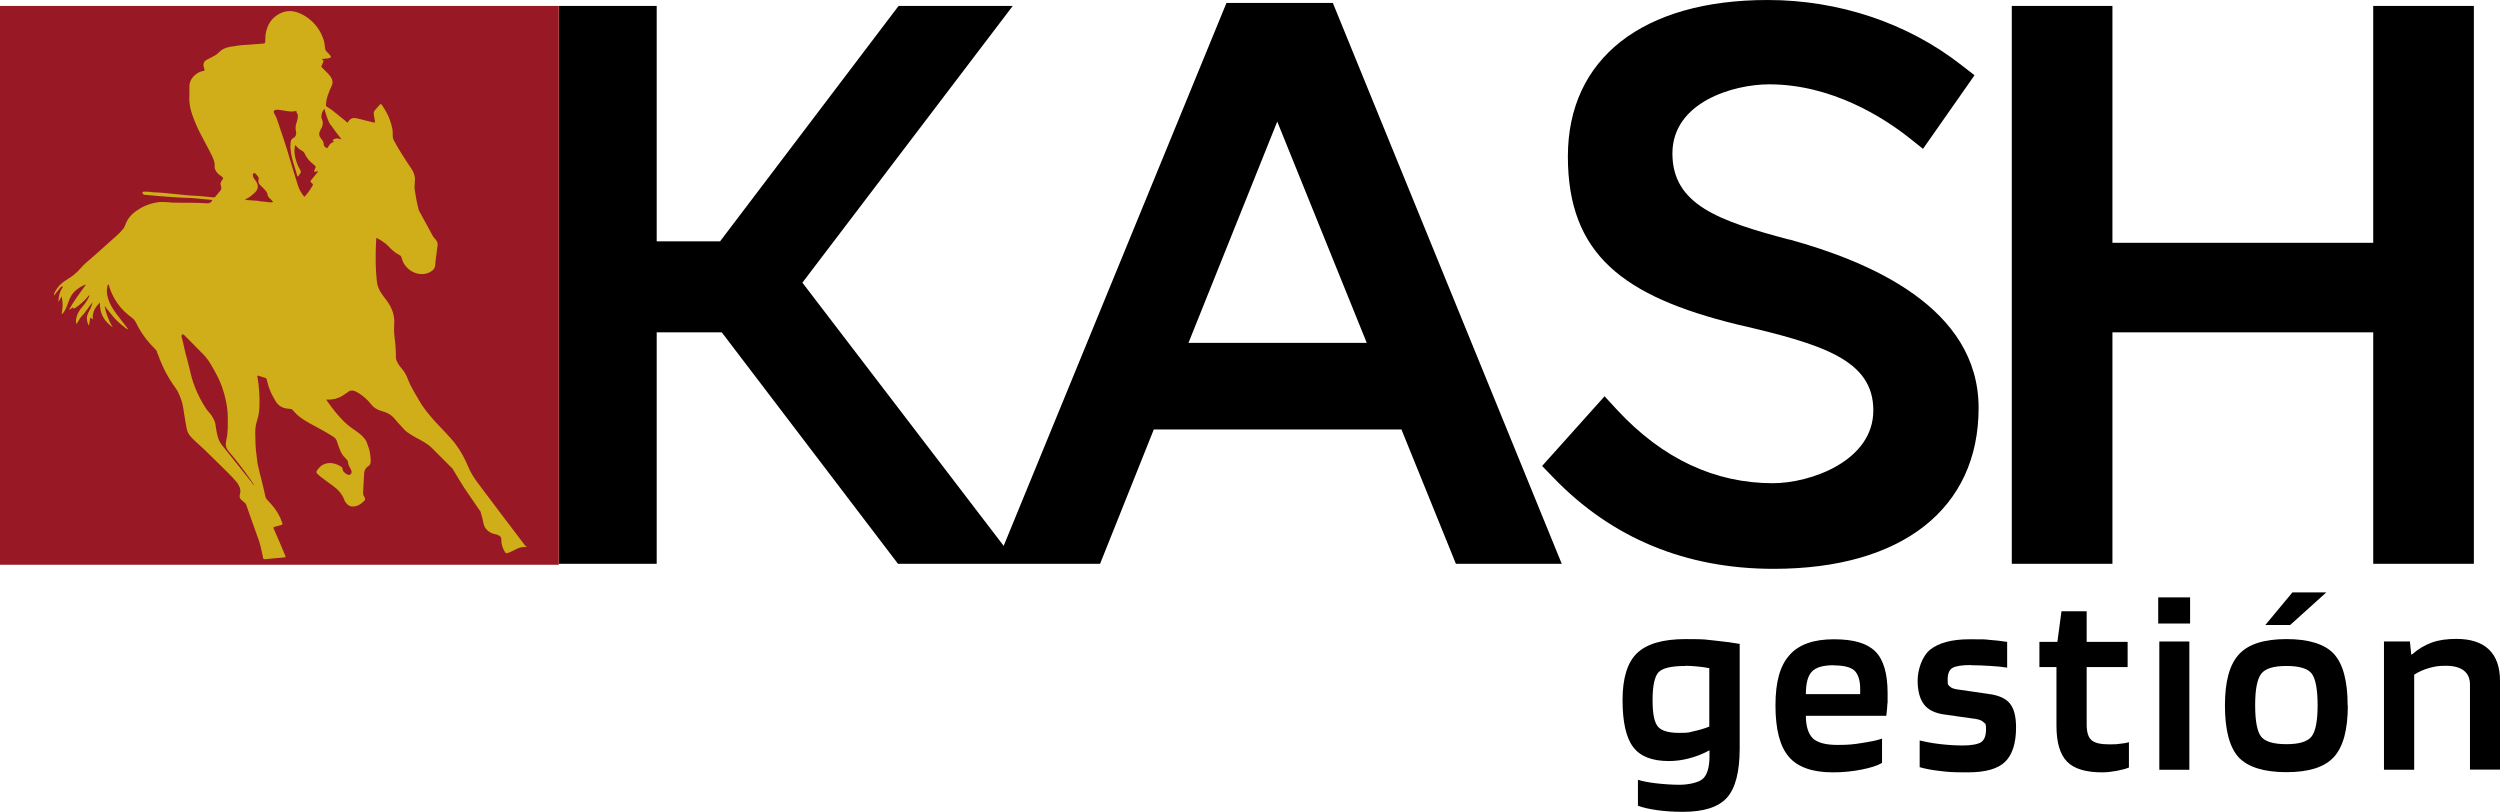<?xml version="1.0" encoding="UTF-8"?>
<svg id="Capa_1" data-name="Capa 1" xmlns="http://www.w3.org/2000/svg" version="1.1" viewBox="0 0 1348.8 438">
  <defs>
    <style>
      .cls-1 {
        fill: #981925;
      }

      .cls-1, .cls-2, .cls-3 {
        stroke-width: 0px;
      }

      .cls-2 {
        fill: #000001;
      }

      .cls-3 {
        fill: #d0ae19;
      }
    </style>
  </defs>
  <path class="cls-2" d="M661.7,1.6l-120.2,292.9-108.6-142L546.4,3.2h-61.6l-96.3,127h-34.2V3.2h-52.7v301h52.7v-124.9h35.1l95.1,124.9h109l29-72.5h133.6l29.4,72.5h57.1L719.1,1.6h-57.4ZM641.2,185l47.9-119.4,48.3,119.4h-96.2ZM965.4,129.3c-38.1-10.1-63.1-18.9-63.1-46.5s32.7-37.3,52.2-37.3c33.7,0,61.6,17.9,75.2,28.6l7.8,6.2,27.8-39.7-7.1-5.5C1029.2,12.4,992.1,0,953.7,0c-67.5,0-107.8,31.6-107.8,84.4s29.8,75.5,91.1,90.6c45.9,10.6,73.7,19,73.7,46.4s-34,39.3-54.2,39.3c-31.3,0-59.5-13.2-83.8-39.3l-7-7.6-33.7,37.6,6.1,6.3c31.5,32.7,71.5,49.2,118.8,49.2,69.3,0,110.6-32.5,110.6-86.8s-59-79-102.1-90.9M1280.4,3.2v127.8h-140.7V3.2h-54.3v301h54.3v-124.9h140.7v124.9h54.3V3.2h-54.3Z"/>
  <rect class="cls-1" y="3.2" width="301.5" height="301.5"/>
  <path class="cls-3" d="M283.6,294.8c-.1-.2-.3-.4-.4-.6-4.2-5.5-8.4-11.1-12.6-16.6-4.1-5.4-8.1-10.8-12.2-16.2-2.3-3-4.3-6-5.7-9.4-.4-1-.8-1.9-1.3-2.9-2.1-4.6-4.8-8.9-8.3-12.7-1.7-1.9-3.4-3.8-5.2-5.6-4.5-4.7-8.8-9.5-12-15.1-2-3.6-4.3-7-5.7-10.8-.9-2.5-2.2-4.7-4-6.7-.6-.7-1.1-1.4-1.5-2.2-.6-1-1.1-2.1-1.1-3.2,0-3.5-.2-7-.7-10.5-.3-2.5-.4-4.9-.2-7.3.2-2.8-.2-5.5-1.4-8.3-1-2.3-2.4-4.3-4-6.3-1.8-2.3-3.3-4.7-3.8-7.4-.4-2.6-.5-5.3-.7-7.9,0-1-.1-2-.1-3,0-2,0-3.9,0-5.9,0-2.5.2-4.9.3-7.4,0-.4.2-.5.5-.3,2.1,1.2,4.2,2.4,5.9,4.2,1.8,1.9,3.7,3.7,6.1,4.9.7.3,1,.8,1.2,1.6,1.9,7.5,10.9,11.2,16.5,6.8.9-.7,1.5-1.7,1.6-3,.1-1.6.3-3.2.5-4.7.3-2,.5-4,.8-6,.2-1.1-.3-2.1-1-3-.6-.7-1.3-1.4-1.7-2.2-2.5-4.5-4.9-8.9-7.3-13.4-.1-.3-.3-.6-.3-.8-.3-1.5-.7-2.9-1-4.4-.4-2.2-.8-4.4-1.1-6.5-.1-.7,0-1.4,0-2.1,0-1.1.2-2.3.2-3.4-.1-2.1-.9-4-2.2-5.9-3.3-4.8-6.4-9.7-9.2-14.8-.4-.7-.6-1.4-.6-2.2,0-1.5,0-3-.3-4.5-.3-1.5-.8-3-1.3-4.5-1-2.8-2.5-5.3-4.2-7.9-.5-.7-.7-.7-1.2-.2-.8.9-1.7,1.9-2.5,2.8-.7.7-.9,1.6-.7,2.7.2,1.1.4,2.2.6,3.4.1.6,0,.7-.6.7-.3,0-.6-.1-.9-.2-2.7-.7-5.3-1.3-8-2-1.8-.5-3.3-.2-4.4,1-.3.3-.4.6-.6,1-.2.3-.4.3-.7,0-.3-.2-.6-.5-.9-.8-2.2-1.8-4.5-3.6-6.7-5.4-.9-.7-1.9-1.3-2.8-1.9-.9-.6-.9-.6-.8-1.7.1-2.5.9-4.7,1.8-6.9.4-1,.8-2,1.3-3,.9-2,.2-3.9-1.3-5.7-.7-.8-1.4-1.5-2.1-2.2-.8-.8-1.5-1.5-2.3-2.3.4-.9.8-1.8,1.1-2.7,0,0,0-.1,0-.2.3-.4,0-.6-.3-.8-.2,0-.3-.2-.5-.3.1,0,.2-.2.4-.2,1-.1,2-.2,2.9-.3.4,0,.9-.2,1.3-.4.4-.2.5-.6.1-1-.6-.7-1.2-1.5-1.9-2.1-.7-.6-.9-1.1-1-1.9-.2-1.5-.3-3.1-.8-4.6-1.7-5.2-4.9-9.6-9.8-12.7-4.6-2.9-9.2-3.8-13.6-1.6-4.6,2.2-7.1,6.2-7.9,11.3-.2,1.2-.1,2.5-.2,3.8,0,.9-.2,1.1-.8,1.2-3.1.2-6.3.5-9.4.7-3,.1-6,.6-8.9,1.1-2.1.4-4.1,1.1-5.6,2.7-.6.6-1.2,1.2-1.9,1.6-1.5.9-3,1.7-4.5,2.4-2.2,1.1-2.7,2.5-1.8,5.1.3.9.3,1.1-.6,1.2-1.5.3-2.8.9-3.9,1.8-2.2,1.7-3.6,3.9-3.5,6.9,0,1.6,0,3.1,0,4.6-.3,3.6.4,7.2,1.7,10.8,1.4,3.9,3.1,7.7,5.1,11.4,1.7,3.2,3.4,6.3,5,9.5,1.1,2.2,2.1,4.5,1.8,6.9,0,.4.1.8.3,1.2.6,1.6,1.8,2.7,3.2,3.6,1.2.8,1.3,1.2.6,2.1-.8.9-1.2,2-.7,3.3.5,1.2.1,2-.5,2.7-.8,1-1.6,2-2.4,2.9-.3.4-.7.6-1.3.5-2-.2-3.9-.4-5.9-.6-2.1-.2-4.2-.3-6.2-.4-1.5-.1-3-.2-4.5-.4-3.3-.3-6.5-.7-9.8-1-2.2-.2-4.4-.3-6.6-.4-.4,0-.8-.2-1.2-.2-1.1,0-2.1-.1-3.2-.1-.5,0-.9.4-.7.9.1.3.6.6.9.8.1,0,.3,0,.5,0,2.1.2,4.3.4,6.4.6,3.2.3,6.4.5,9.6.7,2.6.2,5.1.3,7.7.4.2,0,.5,0,.7,0,2.6.2,5.2.4,7.8.7,1.4.1,2.7.2,4.1.4-.6,1.4-1.6,1.9-3.1,1.8-2.8-.2-5.6-.3-8.4-.3-3.5,0-7,0-10.5-.1-.6,0-1.2-.2-1.8-.2-1.8,0-3.7-.3-5.5,0-4.1.6-7.8,2-11,4.2-3.2,2-5.6,4.7-6.8,8.3-.2.6-.5,1.2-.9,1.7-1.1,1.3-2.2,2.6-3.5,3.7-4.1,3.7-8.2,7.3-12.3,11-2.4,2.2-5.1,4.1-7.2,6.6-2,2.4-4.4,4.4-7.1,6-2.8,1.6-5.1,3.7-6.7,6.6-.4.7-.7,1.4-.7,2.3,1.2-1.5,2.3-2.8,3.4-4.2.2-.3.4-.5.7-.7.2-.1.4-.2.6-.2,0,.2,0,.4,0,.6,0,0,0,0,0,.1-1.6,2.2-2.2,4.7-2.3,7.9.7-1.2,1.2-2.1,1.8-3.2.2,1.8.5,3.3.5,4.8,0,1.5-.3,3-.5,4.5,0,0,0,.2.1.3.1,0,.3,0,.4-.2,1.3-1.6,2.1-3.4,2.8-5.4.8-2.2,1.6-4.4,3.2-6.1,1.6-1.7,3.5-2.9,5.6-3.9.2-.1.5-.2,1-.3-3.3,4.6-6.6,8.9-9.2,13.7.7-.3,1.3-.8,1.9-1.2.1,0,.4,0,.6,0-.1.4-.1.7.4.4.2-.1.5-.3.7-.4,2.5-1.7,4.8-3.7,6.6-6,.1-.1.2-.3.3-.4.1-.1.2-.2.5-.4,0,.4,0,.5,0,.6-1,2.2-2.4,4.2-4,6-1.3,1.5-2.4,3.3-2.9,5.3-.3,1.2-.5,2.5,0,3.8.6-1.1,1.2-2.2,1.9-3.2.5-.8,1.3-1.5,1.9-2.2,1.3-1.7,2.5-3.4,3.8-5.1.2-.2.3-.5.5-.7.2-.2.4-.4.5-.6-.2,1.2-.6,2.2-1,3.2-.5,1.1-1.2,2.1-1.6,3.2-.8,2-.4,4.4.7,6.2.2-1.1.4-2.4.6-3.7.1-.7.3-.7.9-.2,0,0,.2.2.2.3,0,0,.2.2.4.3-.5-4.1,1.4-6.7,3.8-9.2-.2,6.4,2.6,10.2,6.9,13.4-2.2-3.8-3.7-7.5-4.4-11.6,1.7,2.1,3.2,4.1,4.8,6,2.1,2.5,4.6,4.5,7.1,6.4.2.1.4.2.6.2,0-.2,0-.5-.2-.6-1.4-1.9-2.8-3.7-4.3-5.6-2-2.6-4-5.2-5.3-8.2-1.2-2.8-1.8-5.7-1.2-8.4.1-.5,0-1.1.7-1.4.9,3.6,2.5,6.9,4.6,10,2.2,3.2,5,5.9,8.2,8.2.8.6,1.4,1.4,1.9,2.3,2.5,5.3,6,10.1,10.3,14.3.6.6,1.1,1.2,1.2,2,0,.4.3.8.5,1.2,2.2,6.3,5.3,12.3,9.4,17.9.5.7.9,1.4,1.3,2.1,1.4,2.9,2.5,5.9,2.9,9,.5,3.4,1.1,6.8,1.7,10.2.3,1.9,1,3.7,2.5,5.2.7.7,1.3,1.4,2,2,1.8,1.7,3.6,3.3,5.3,4.9,3.1,3,6.2,6,9.3,9.1,2.5,2.5,5,4.9,7.3,7.5,2,2.3,3.3,4.8,2.4,7.5-.4,1.3,0,2.4,1.3,3.3.4.3.7.6,1,.9.7.4,1.1,1.1,1.3,1.8.7,2,1.4,4,2.1,6,1.2,3.4,2.4,6.7,3.6,10.1.6,1.6,1.2,3.2,1.6,4.8.6,2.3,1.1,4.7,1.6,7,0,.2,0,.4.1.5.2.3.4.6.9.5,2.1-.2,4.3-.4,6.4-.6,1.4-.1,2.8-.2,4.2-.4.6,0,.7-.2.4-.9-1-2.3-1.9-4.6-2.9-6.9-1.1-2.5-2.2-5.1-3.3-7.6-.3-.8-.2-.9.6-1.1,1.2-.3,2.4-.7,3.6-1,.5-.2.6-.4.4-1-1.2-3.7-3.2-7.1-5.9-10.1-.8-.8-1.5-1.7-2.3-2.5-.6-.6-.8-1.2-1-2-.4-2-.9-4.1-1.4-6.1-.3-1.5-.7-2.9-1.1-4.4-.6-2.4-1.2-4.9-1.7-7.3-.2-1.2-.2-2.3-.4-3.5-.7-4.2-.7-8.4-.8-12.6,0-2.2.2-4.4.9-6.5.5-1.5.9-3.1,1.1-4.7.6-4.9.3-10-.2-15.1-.1-1.3-.4-2.6-.6-3.9-.1-.9,0-1,.8-.7.9.3,1.9.6,2.8.9,1.1.3,1.3.4,1.5,1.5.3,1.1.6,2.2.9,3.3.9,2.8,2.3,5.5,3.9,8.1,1,1.7,2.5,2.9,4.4,3.5,1,.3,2.1.4,3.2.5.7,0,1.1.2,1.6.7,2.5,3.1,5.7,5.2,9.1,7.1,2.3,1.3,4.7,2.5,7,3.8,1.9,1.1,3.8,2.2,5.7,3.4,1,.6,1.7,1.5,2,2.6.3,1.2.8,2.3,1.2,3.4.7,2.2,1.8,4.2,3.6,5.8.6.6,1.1,1.2,1.2,2,0,1.1.5,2.1,1.1,3.1.3.5.5,1,.7,1.5.4,1.2-.5,2.4-1.6,2.2-1.3-.2-3.2-1.9-3.2-3.1,0-.7-.3-1-.7-1.3-4.4-2.9-9.3-2.6-12.1.8-1.9,2.2-1.7,2.3.6,4.3,2.1,1.7,4.4,3.3,6.6,4.9,3,2.1,5.4,4.6,6.6,8,.2.7.7,1.3,1.2,1.9,1.6,1.8,3.5,1.8,5.3,1.3,1.7-.5,3-1.6,4.2-2.8.6-.6.7-1.3,0-2.2-.6-.8-.6-1.6-.6-2.5.2-3.1.3-6.2.5-9.2,0-2,.6-3.8,2.3-4.8.9-.5,1.3-1.5,1.3-2.6,0-1.5-.2-3-.4-4.5-.1-.9-.4-1.9-.7-2.8-.3-1-.7-2.1-1.1-3.1-1.1-2.4-3.1-4-5.1-5.5-1.8-1.3-3.7-2.5-5.4-4-1.8-1.5-3.4-3.3-4.9-5-2.3-2.6-4.4-5.4-6.4-8.4h1c2.8,0,5.4-.6,7.6-2,1.1-.6,2.1-1.4,3.1-2.1,1.4-1.1,3-1,4.8,0,.4.2.9.5,1.3.8,2.4,1.5,4.6,3.5,6.3,5.7,1.6,2,3.5,3.2,5.9,3.8,2.5.6,4.9,1.8,6.7,3.9,1.2,1.5,2.5,2.9,3.8,4.3,1,1.1,1.9,2.2,3.1,3.1,1.5,1.1,3.2,2.1,4.8,3,3,1.6,6.1,3.1,8.6,5.6,3.7,3.7,7.4,7.4,11.1,11.1.2.2.3.5.5.8,2,3.3,3.9,6.6,6,9.8,2.7,4,5.5,8,8.2,12,.2.2.5.5.5.7.4,2,1.2,4,1.5,6,.4,3,2.9,5.3,5.9,6,.6.1,1.2.3,1.8.5,1.5.6,2.1,1.4,2,2.9-.1,2.2.7,4.3,1.9,6.3.4.7.8.8,1.3.6.6-.2,1.2-.3,1.7-.6,1.3-.6,2.5-1.2,3.7-1.8,1.3-.6,2.7-1,4.3-.9.2,0,.4,0,.7-.1,0-.2-.2-.4-.3-.6M136,260.5c-4.1-5.1-8.1-10.2-12.2-15.3-1.3-1.7-2.7-3.4-4-5-1.5-1.8-2.2-3.9-2.7-6-.3-1.4-.5-2.8-.7-4.2-.3-2.8-1.6-5.3-3.6-7.5-1.4-1.5-2.4-3.2-3.4-4.9-2.2-3.8-4-7.7-5.3-11.7-.9-2.6-1.4-5.3-2.1-8-.5-2.2-1.1-4.3-1.7-6.5-.4-1.4-.7-2.8-1-4.2-.4-1.8-.8-3.6-1.3-5.4,0-.2-.2-.5-.1-.7.2-.3.4-.6.7-.8,0,0,.5.2.7.4,3.4,3.4,6.8,6.9,10.2,10.3,1.8,1.8,3.3,3.9,4.5,6,2.2,3.8,4.4,7.7,5.8,11.8.8,2.2,1.4,4.4,1.9,6.6.7,3.2,1.2,6.5,1.2,9.7,0,4.1.2,8.3-.8,12.2,0,.4-.1.8-.2,1.2-.3,2,.2,3.6,1.8,5.4,4.2,4.8,8,10,11.7,15.2.7,1,1.3,2,1.9,2.9-.5-.5-1-.9-1.4-1.4M115.7,54.2s0,0-.1,0c0,0,0,0,.1,0M139.7,108.4c-2.3-.2-4.6-.3-6.9-.5-.1,0-.3-.1-.4-.2,0,0,0-.2.1-.3,0,0,0,0,.1,0,1.9-.7,3.3-2.1,4.8-3.4,2.2-2,2.3-4.5,0-7.2-.6-.7-.9-1.5-1-2.3,0-.4,0-.8.4-1,.4-.3.9,0,1.1.2.8,1,2,1.9,1.6,3.3-.3,1.3.1,2.2,1.2,3.2.7.6,1.3,1.2,1.9,1.9.9.9,1.6,1.8,1.8,3,.1.8.6,1.5,1.2,2,.2.2.5.4.7.6.4.4.7.9,1.1,1.3-.5,0-1,.2-1.3.2-2.3-.2-4.4-.5-6.5-.7M132.2,129.4s0,0,0,0c0,0,0,0,0,0ZM215.5,128.9c0,0,0-.1,0-.2,0,0,0,.1,0,.2M181.1,81.9s0,0-.1,0c0,0-.2.1-.2.2,0,0,.1-.1.2-.2,0,0,0,0,.1,0,0,0,0,0,0,.1,0,0,0,0,0-.1M223.9,142.9h0s0,0,.1.2c0,0,0-.1-.1-.2M178.5,67.4c1.7,2.6,3.7,5.1,5.8,7.8-1.9-.7-3.4-.7-4.6.2-.1,0-.2.5-.2.5.9.5.6.7,0,.9-1.1.4-1.7,1.1-2.5,2.6-.2.5-.8.6-1.3.2-.5-.4-1-.9-1-1.5,0-1.3-.7-2.4-1.6-3.5-1-1.2-1.1-2.4-.6-3.6.3-.8.7-1.5,1.1-2.2.7-1.5.8-3,0-4.7-.2-.5-.2-1-.2-1.5.1-1.4.6-2.7,1.6-3.9.9,3.1,1.7,6.1,3.3,8.7M149,59.2c.8,0,1.7,0,2.5.2,1.8.3,3.7.6,5.5.8.8,0,1.6-.2,2.4-.3.4,0,.7,0,.6.5,0,0,0,.3,0,.3,1.2,1.4.6,2.7.4,4-.1.6-.3,1.2-.5,1.8-.5,1.4-.6,2.8-.2,4.4.2.9.1,1.8-.3,2.5-.2.4-.5.8-.9.9-1.2.5-1.6,1.5-1.7,2.6-.1,1.2-.2,2.5,0,3.8.3,3,1,6,2,8.9.6,1.8,1.1,3.6,1.6,5.4.2,0,.3.2.5.2.2-.3.3-.7.6-1,.9-.9,1.1-1.7.2-3-1.3-2.1-1.9-4.4-2.5-6.6-.5-2.1-.4-4.2,0-6.3.3.2.5.3.6.5.8,1,1.8,1.8,2.9,2.4.8.4,1.4,1,1.7,1.7,1,2.3,2.6,4.1,4.6,5.7.4.3.8.6,1.1,1,.2.2.2.5.2.7,0,.2-.3.4-.3.6-.1.6-.7,1.1-.3,1.9.6-.2,1.2-.3,1.9-.5-.1.3-.2.6-.4.8-.9,1.1-1.9,2.3-2.8,3.4-.2.3-.5.6-.7.9-.3.6-.2.8.4,1.3.8.6.9.8.5,1.5-.7,1.2-1.4,2.3-2.2,3.4-.6.9-1.4,1.7-2.2,2.6-1.7-2-2.9-4.2-3.6-6.6-1.2-3.8-2.4-7.6-3.5-11.4-.8-2.7-1.6-5.3-2.4-8-1.1-3.4-2.2-6.9-3.4-10.3-.7-2.1-1.3-4.1-2.1-6.2-.3-.9-.9-1.8-1.3-2.6-.5-1-.1-1.8,1-1.8"/>
  <path class="cls-2" d="M907.9,438c-4.9,0-9.5-.3-13.8-.9-4.3-.6-7.8-1.4-10.4-2.4v-14c2.1.7,5.4,1.4,9.7,1.9,4.3.5,8.7.8,12.9.8s10.1-1.1,12.4-3.2c2.3-2.1,3.5-6,3.6-11.5v-3.9c-3.5,1.9-7,3.3-10.8,4.3-3.7,1-7.4,1.5-11.1,1.5-9.1,0-15.5-2.5-19.3-7.6-3.8-5-5.7-13.5-5.7-25.3s2.6-20.3,7.8-25.3c5.2-5,13.9-7.6,26.2-7.6s10,.3,15.8.8c5.7.6,10.2,1.2,13.4,1.8v56.3c0,12.7-2.3,21.6-6.9,26.7-4.6,5.1-12.5,7.6-23.8,7.6M909.4,359.3c-7.6,0-12.4,1.1-14.6,3.4-2.1,2.3-3.2,7.3-3.2,14.9s.9,11.8,2.7,14.2c1.8,2.4,5.7,3.6,11.6,3.6s5.2-.3,8-.9c2.8-.6,5.6-1.4,8.3-2.5v-31.5c-2-.4-4-.7-6.2-.9-2.2-.2-4.4-.4-6.6-.4"/>
  <path class="cls-2" d="M1015.4,398.4v13.2c-2.3,1.4-6,2.6-11,3.6-5,1-10.2,1.5-15.6,1.5-11,0-18.9-2.8-23.7-8.4-4.8-5.6-7.2-14.8-7.2-27.7s2.5-21.5,7.6-27.2c5-5.7,13-8.5,23.9-8.5s18,2.2,22.4,6.6c4.4,4.4,6.6,11.9,6.6,22.5s0,3.8-.1,5.4c0,1.6-.3,3.9-.6,6.8h-43.4c0,5.8,1.4,9.8,3.8,12.2,2.5,2.3,6.9,3.5,13.2,3.5s8.5-.3,13-1c4.5-.7,8.2-1.4,11.1-2.4M989.4,358.9c-5.7,0-9.6,1.1-11.8,3.4-2.2,2.2-3.3,6.3-3.3,12.2h29.3v-2.9c0-4.8-1.2-8.1-3.2-9.9-2.1-1.8-5.7-2.7-10.9-2.7"/>
  <path class="cls-2" d="M1063.6,358.8c-4.9,0-8.3.5-10.1,1.5-1.8,1-2.7,3.1-2.7,6.4s.4,2.8,1.1,3.6c.7.8,2,1.3,3.8,1.6l17.2,2.5c5.5.7,9.4,2.5,11.5,5.2,2.2,2.7,3.3,7,3.3,12.9,0,8.5-2,14.7-5.9,18.5-3.9,3.8-10.6,5.7-20,5.7s-10.4-.2-14.8-.7c-4.5-.5-8.3-1.2-11.3-2.1v-14.4c2.9.7,6.4,1.4,10.6,1.9,4.2.5,8.4.8,12.7.8s8.1-.6,9.9-1.8c1.7-1.2,2.6-3.5,2.6-6.9s-.4-3-1.3-3.8c-.8-.9-2.2-1.5-4.2-1.8l-17.5-2.5c-4.8-.7-8.3-2.5-10.5-5.4-2.2-2.9-3.4-7.2-3.4-12.8s2.3-13.2,6.9-16.8,11.6-5.5,21.1-5.5,7.3,0,10.5.3c3.2.2,6.4.6,9.8,1.1v13.9c-2.4-.4-5.3-.7-8.8-.9-3.4-.2-6.9-.4-10.6-.4"/>
  <path class="cls-2" d="M1148.6,400.2v13.9c-1.6.7-3.8,1.2-6.6,1.8-2.8.5-5.4.8-7.8.8-8.9,0-15.2-1.9-19-5.8-3.8-3.9-5.7-10.3-5.7-19.4v-31.6h-9.2v-13.6h9.7l2.2-16.5h13.6v16.5h22.1v13.6h-22.1v31.1c0,4.1.9,6.9,2.7,8.4,1.8,1.5,4.9,2.2,9.5,2.2s3.5-.1,5.6-.3c2.1-.2,3.9-.5,5.2-.9"/>
  <path class="cls-2" d="M1181.6,336.4h-17.2v-14.1h17.2v14.1ZM1181.2,415.3h-16.2v-69.2h16.2v69.2Z"/>
  <path class="cls-2" d="M1266.7,380.6c0,13.1-2.5,22.3-7.5,27.8-5,5.5-13.5,8.2-25.6,8.2s-20.8-2.7-25.8-8c-4.9-5.4-7.4-14.7-7.4-27.9s2.5-22.2,7.6-27.7c5-5.5,13.6-8.2,25.6-8.2s20.7,2.7,25.6,8c4.9,5.4,7.4,14.6,7.4,27.8M1216.7,380.5c0,8.6,1.1,14.2,3.2,16.9,2.1,2.7,6.7,4.1,13.7,4.1s11.3-1.4,13.5-4.1c2.2-2.8,3.3-8.4,3.3-16.9s-1.1-14.4-3.2-17.1c-2.1-2.7-6.6-4.1-13.6-4.1s-11.5,1.4-13.6,4.2c-2.2,2.8-3.3,8.4-3.3,16.9M1236.8,319.6h18.3l-19.5,17.6h-13.4l14.6-17.6Z"/>
  <path class="cls-2" d="M1302.4,415.3h-16.2v-69.2h14l.7,7h.4c3.3-2.9,6.8-5,10.6-6.4,3.8-1.4,8.2-2,13.4-2,7.7,0,13.5,1.9,17.5,5.7,4,3.8,6,9.5,6,16.9v47.9h-16.2v-45.8c0-3.4-1.1-5.9-3.3-7.6-2.2-1.7-5.4-2.6-9.7-2.6s-6.1.4-9,1.2c-2.9.8-5.6,2-8.1,3.6v51.2Z"/>
</svg>